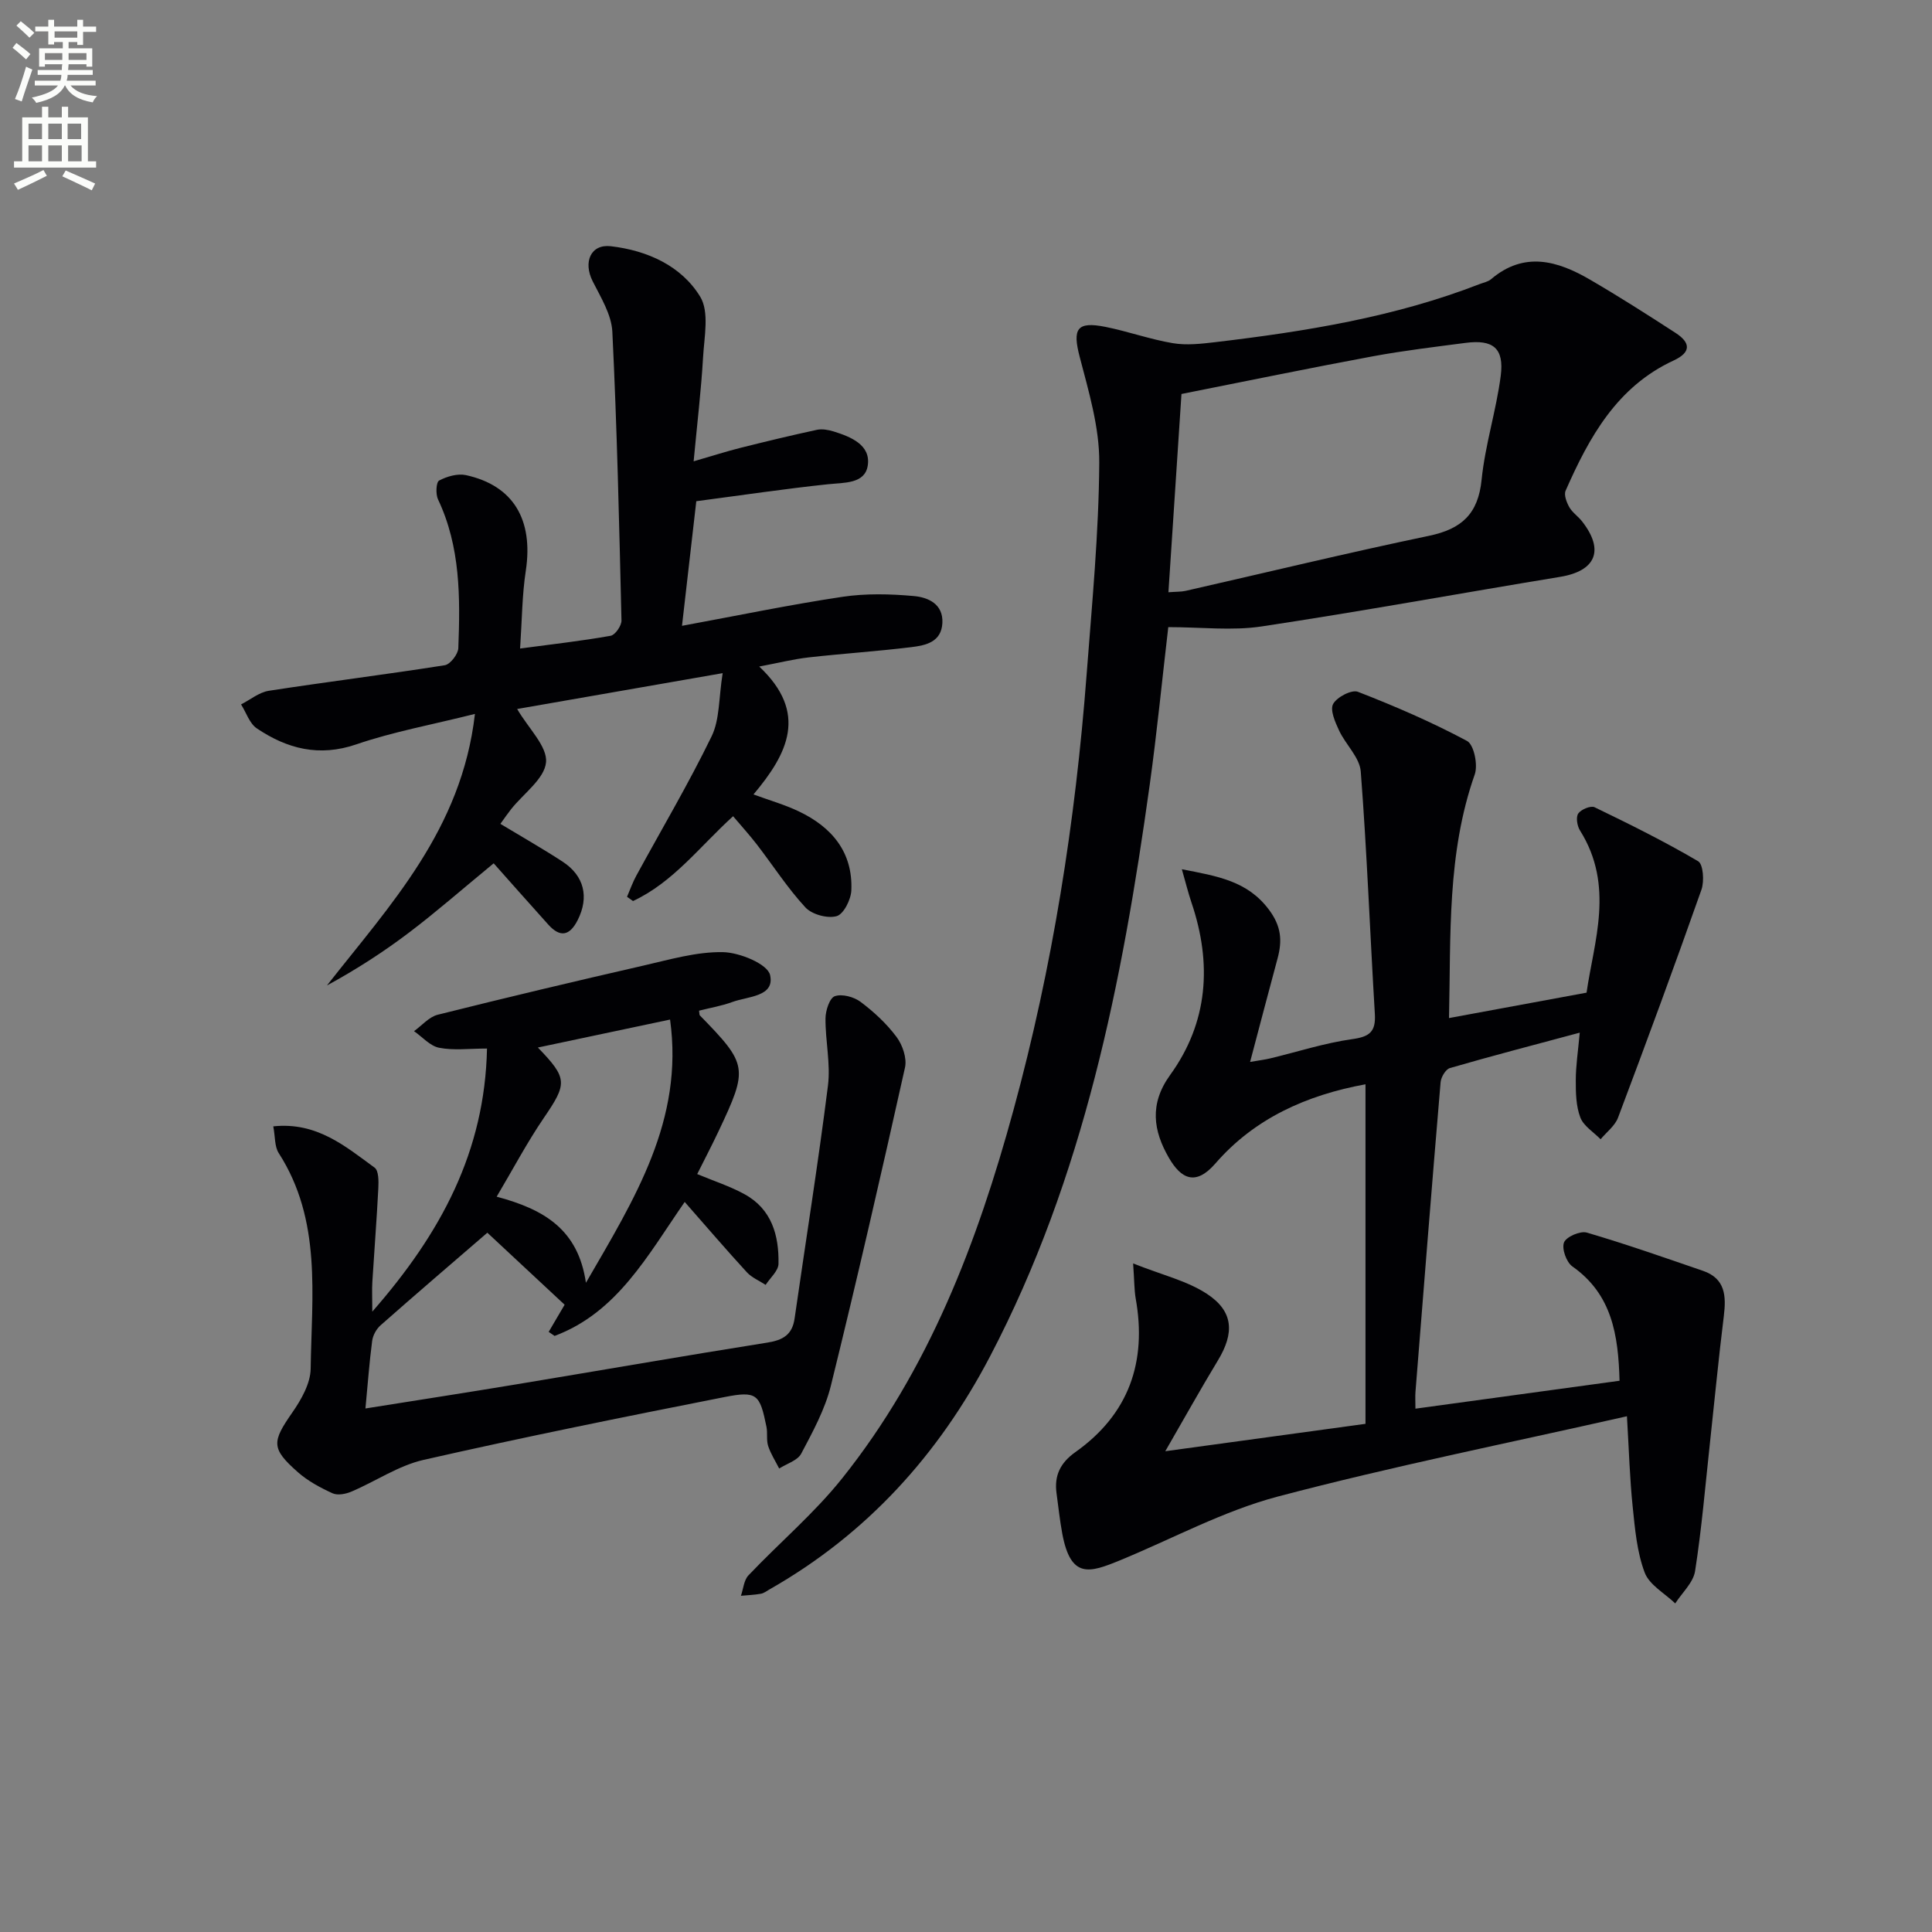 <svg enable-background="new 0 0 400 400" viewBox="0 0 400 400" xmlns="http://www.w3.org/2000/svg"><rect x="0" y="0" width="400" height="400" fill="#808080" stroke="none"/><path d="m2.6 9.9.8-1c.9.7 1.9 1.4 2.9 2.3l-.9 1.1c-1.1-1-2-1.8-2.8-2.4zm.5 10.6c.9-2.1 1.6-4.3 2.3-6.7.4.2.8.4 1.3.6-.7 2.1-1.5 4.3-2.2 6.6zm.3-15.2.9-.9c1 .8 2 1.6 2.8 2.4l-1 1c-.9-.9-1.8-1.7-2.7-2.5zm12.6-1.2h1.2v1.4h2.7v1.1h-2.7v2.7h-1.2v-.6h-1.8v1.3h4.9v3.8h-1.2v-.5h-3.7c0 .4-.1.9-.1 1.2h5.1v1h-5.2c0 .5-.1.9-.2 1.2h6v1h-5.2c1.1 1.3 2.9 2 5.5 2.2-.4.4-.7.8-.9 1.3-2.9-.5-4.8-1.6-5.7-3.5h-.1c-.8 1.7-2.7 2.9-5.9 3.6-.2-.4-.6-.8-.9-1.1 2.8-.6 4.6-1.4 5.4-2.5h-4.8v-1h5.3c.1-.3.2-.7.2-1.2h-4.9v-1h5c0-.4 0-.8.1-1.2h-3.6v.5h-1.2v-3.8h4.9v-1.3h-1.8v.5h-1.2v-2.7h-2.7v-1h2.7v-1.4h1.2v1.4h4.8zm-6.7 8.3h3.6c0-.4 0-.9 0-1.4h-3.6zm1.9-4.6h4.8v-1.3h-4.7v1.3zm6.7 3.2h-3.7v1.4h3.7z" fill="#fbfcfa"/><path d="m8.7 22.1h1.3v2.2h2.8v-2.2h1.3v2.2h4.1v9.1h1.7v1.3h-17v-1.3h1.7v-9.1h4.1zm.3 13.1.7 1.2c-1.8.9-3.8 1.9-6 2.9-.2-.4-.5-.8-.8-1.3 2.3-1 4.4-1.9 6.1-2.8zm-3.1-6.4h2.8v-3.2h-2.8zm0 4.6h2.8v-3.3h-2.8zm4.1-4.6h2.8v-3.2h-2.8zm0 4.6h2.8v-3.3h-2.8zm3.6 1.9c2.1.9 4.1 1.8 6.1 2.7l-.7 1.4c-2.2-1.1-4.2-2-6.1-2.9zm3.2-9.7h-2.8v3.2h2.8zm-2.7 7.8h2.8v-3.3h-2.8z" fill="#fbfcfa"/><g fill="#010104"><path d="m234.6 261.58c6 2.39 11.13 3.58 15.27 6.29 5.54 3.63 5.73 8.11 2.28 13.8-3.58 5.91-6.94 11.96-10.89 18.79 14.56-1.99 27.93-3.82 41.45-5.67 0-23.63 0-46.75 0-70.3-12.23 2.24-23 7.08-31.08 16.4-4.11 4.73-7.11 3.16-9.63-1.19-3.21-5.55-4.09-11.11.26-17.13 7.88-10.89 8.7-23.04 4.44-35.65-.69-2.03-1.2-4.13-2.01-6.95 7.52 1.45 13.59 2.46 18.01 8.34 2.59 3.45 2.8 6.43 1.81 10.11-1.86 6.87-3.65 13.75-5.69 21.44 1.84-.32 3.04-.46 4.2-.74 5.65-1.36 11.23-3.18 16.96-3.98 3.62-.5 4.88-1.56 4.67-5.2-1.01-16.74-1.63-33.5-2.92-50.21-.23-2.93-3.14-5.58-4.5-8.51-.8-1.72-1.9-4.22-1.22-5.47.78-1.43 3.84-3.02 5.13-2.52 7.7 2.99 15.33 6.29 22.6 10.18 1.42.76 2.29 4.96 1.59 6.93-5.78 16.41-4.93 33.39-5.33 50.44 9.4-1.74 18.43-3.4 28.48-5.26 1.5-10.52 5.86-22.11-1.36-33.58-.59-.94-.88-2.75-.36-3.51.58-.85 2.59-1.68 3.38-1.3 7.26 3.51 14.5 7.1 21.44 11.18 1.06.62 1.3 4.14.69 5.88-5.57 15.8-11.36 31.52-17.27 47.2-.64 1.71-2.38 3-3.61 4.48-1.45-1.48-3.52-2.73-4.2-4.51-.9-2.36-.95-5.13-.94-7.72 0-2.95.46-5.89.82-9.84-9.5 2.55-18.22 4.82-26.88 7.33-.88.25-1.84 1.88-1.93 2.94-1.81 21.35-3.5 42.72-5.2 64.08-.08.97-.01 1.94-.01 3.5 14.28-1.95 28.14-3.85 42.26-5.78-.26-9.5-1.56-17.9-9.78-23.68-1.23-.87-2.22-3.66-1.72-4.95.45-1.17 3.35-2.44 4.7-2.05 8.1 2.37 16.08 5.18 24.07 7.92 4.63 1.59 4.83 5.2 4.32 9.35-1.08 8.7-1.91 17.43-2.86 26.15-.97 8.89-1.71 17.82-3.09 26.66-.37 2.39-2.68 4.47-4.11 6.7-2.18-2.1-5.37-3.83-6.33-6.4-1.6-4.26-2.01-9.03-2.48-13.62-.6-5.75-.76-11.54-1.19-18.73-24.61 5.57-48.65 10.38-72.3 16.63-11.26 2.98-21.79 8.73-32.66 13.2-6.29 2.58-10.19 3.91-11.95-5.54-.51-2.77-.81-5.58-1.19-8.38-.49-3.65.8-6.28 3.9-8.48 11.08-7.85 14.86-18.69 12.48-31.89-.29-1.74-.26-3.54-.52-7.18z"/><path d="m241.88 129.84c-1.31 11.2-2.36 21.94-3.84 32.62-5.69 40.93-13.64 81.25-33.06 118.36-10.67 20.4-25.55 36.81-45.68 48.26-.58.33-1.15.78-1.77.89-1.36.24-2.75.29-4.13.42.5-1.43.61-3.22 1.55-4.22 6.4-6.75 13.61-12.83 19.39-20.07 17.97-22.49 28-48.86 35.49-76.28 8.08-29.56 12.83-59.72 15.15-90.26 1.11-14.58 2.52-29.18 2.61-43.77.05-7.3-2.18-14.71-4.05-21.9-1.52-5.81-.62-7.41 5.35-6.21 4.68.94 9.23 2.58 13.93 3.37 2.84.48 5.87.13 8.78-.21 18.66-2.21 37.17-5.19 54.81-12.05.78-.3 1.68-.46 2.29-.98 6.88-5.84 13.77-3.83 20.5.09 6.01 3.5 11.89 7.25 17.73 11.04 3.03 1.97 3.31 3.97-.43 5.7-11.72 5.42-17.48 15.87-22.36 26.96-.38.87.21 2.42.77 3.41.64 1.12 1.85 1.91 2.66 2.96 4.65 5.96 2.83 10.25-4.56 11.46-20.62 3.39-41.17 7.16-61.83 10.27-6.1.92-12.49.14-19.3.14zm2.73-48.27c-.84 12.81-1.76 26.81-2.7 41.05 1.63-.13 2.63-.08 3.57-.29 16.8-3.82 33.54-7.88 50.4-11.4 6.73-1.41 10.16-4.52 10.87-11.6.73-7.23 3.02-14.29 3.96-21.51.74-5.73-1.58-7.58-7.28-6.83-6.41.84-12.84 1.6-19.2 2.78-12.83 2.38-25.62 5.02-39.62 7.8z"/><path d="m100.83 217.09c-3.68 0-6.89.43-9.9-.16-1.89-.36-3.48-2.24-5.21-3.44 1.63-1.17 3.1-2.95 4.91-3.4 14.16-3.55 28.37-6.92 42.6-10.18 5.43-1.24 10.98-2.88 16.44-2.78 3.45.06 9.26 2.45 9.77 4.75 1.01 4.5-4.62 4.39-7.84 5.58-2.23.82-4.61 1.21-6.87 1.79.1.66.06.87.16.97 9.95 10.19 10.07 10.9 3.87 24.01-1.41 2.98-2.94 5.91-4.41 8.85 3.48 1.45 6.8 2.52 9.8 4.17 5.63 3.08 7.14 8.52 7.03 14.41-.03 1.47-1.73 2.91-2.66 4.36-1.31-.86-2.86-1.49-3.88-2.6-4.25-4.63-8.34-9.4-12.88-14.57-7.71 11.13-13.97 22.88-26.94 27.74-.41-.28-.81-.56-1.22-.84 1.23-2.1 2.47-4.2 3.3-5.62-5.56-5.18-11.19-10.43-16-14.91-7.18 6.2-14.7 12.63-22.12 19.18-.87.77-1.58 2.08-1.73 3.23-.58 4.41-.9 8.86-1.39 13.98 10.87-1.73 21.08-3.31 31.27-5 17.32-2.87 34.62-5.89 51.95-8.64 3.21-.51 5.15-1.62 5.63-4.97 2.31-16.08 4.88-32.12 6.91-48.23.57-4.54-.55-9.28-.51-13.92.01-1.62.85-4.22 1.93-4.6 1.5-.52 3.96.14 5.34 1.18 2.76 2.07 5.39 4.51 7.44 7.26 1.24 1.66 2.18 4.4 1.75 6.33-4.91 22-9.94 43.97-15.34 65.85-1.21 4.91-3.75 9.56-6.14 14.08-.76 1.44-3 2.09-4.57 3.09-.78-1.55-1.75-3.03-2.28-4.66-.4-1.23-.09-2.67-.35-3.96-1.37-6.77-1.95-7.5-8.71-6.17-20.8 4.1-41.59 8.3-62.27 13-5.21 1.18-9.93 4.44-14.95 6.57-1.17.5-2.86.83-3.91.35-2.54-1.16-5.11-2.54-7.18-4.37-5.57-4.92-5.38-6.27-1.14-12.37 1.84-2.65 3.74-5.98 3.79-9.03.21-15.19 2.33-30.75-6.61-44.66-.88-1.36-.72-3.39-1.13-5.54 9-.95 14.91 4.12 20.98 8.55.85.62.84 2.79.77 4.22-.33 6.48-.84 12.94-1.24 19.42-.1 1.58-.01 3.18-.01 6.17 14.25-16.28 23.29-33.14 23.75-54.47zm10.53-.21c6.21 6.41 6.09 7.46 1.22 14.59-3.46 5.08-6.35 10.55-9.75 16.29 9.91 2.64 16.88 6.84 18.48 17.83 10.14-17.51 20.3-33.66 17.42-54.5-9.41 2-18.24 3.86-27.37 5.79z"/><path d="m107.68 134.27c6.96-.93 12.89-1.59 18.75-2.64.94-.17 2.26-2.08 2.24-3.16-.47-19.93-.92-39.87-1.89-59.77-.17-3.56-2.39-7.13-4.08-10.48-1.99-3.95-.42-7.73 3.78-7.24 7.51.88 14.56 4.02 18.49 10.45 1.92 3.15.83 8.34.59 12.58-.39 6.76-1.2 13.5-1.95 21.5 3.92-1.13 6.78-2.06 9.7-2.79 5.26-1.32 10.53-2.59 15.82-3.73 1.08-.23 2.35 0 3.44.33 3.61 1.12 7.74 2.8 7.09 7.06-.58 3.82-4.86 3.52-8.26 3.88-8.89.94-17.74 2.26-27.24 3.51-.96 8.35-1.95 16.97-2.96 25.8 11.41-2.1 22.25-4.36 33.18-6 4.86-.73 9.94-.61 14.86-.16 2.87.26 6.07 1.61 5.87 5.57s-3.46 4.64-6.4 5c-7.08.87-14.21 1.33-21.3 2.13-3.1.35-6.15 1.12-10.22 1.89 10.19 9.6 5.94 18.01-1.19 26.48 3.38 1.24 6.5 2.13 9.39 3.51 6.83 3.25 11.21 8.44 10.87 16.35-.08 1.92-1.6 4.94-3.05 5.34-1.9.53-5.12-.35-6.47-1.82-3.7-4.01-6.69-8.67-10.04-13.02-1.51-1.96-3.18-3.79-4.92-5.85-6.88 6.24-12.39 13.68-20.72 17.56-.41-.29-.82-.58-1.24-.88.63-1.46 1.16-2.98 1.92-4.37 5.23-9.6 10.82-19.03 15.59-28.85 1.7-3.49 1.46-7.91 2.29-13.08-15.09 2.63-28.84 5.03-42.55 7.42 2.38 4.07 6.27 7.74 5.98 11.03-.31 3.42-4.67 6.48-7.23 9.71-.71.9-1.36 1.85-2.22 3.04 4.42 2.67 8.72 5.11 12.86 7.81 4.53 2.95 5.53 7.38 3.15 12.1-1.65 3.27-3.62 3.7-6.1.94-4.33-4.82-8.63-9.67-11.3-12.68-6.57 5.41-11.83 10.02-17.39 14.24-5.37 4.08-11.05 7.74-17.13 11.05 13.11-16.72 27.89-32.28 30.64-56.22-8.97 2.25-16.96 3.7-24.55 6.3-7.73 2.65-14.33.91-20.6-3.3-1.52-1.02-2.2-3.28-3.27-4.97 1.91-.97 3.73-2.51 5.75-2.82 12.12-1.87 24.31-3.38 36.42-5.29 1.14-.18 2.76-2.28 2.81-3.54.4-10.48.46-20.95-4.2-30.79-.52-1.09-.4-3.58.23-3.91 1.62-.86 3.82-1.49 5.55-1.12 9.82 2.15 13.97 9.22 12.4 19.74-.78 5.04-.79 10.2-1.19 16.16z"/></g></svg>
